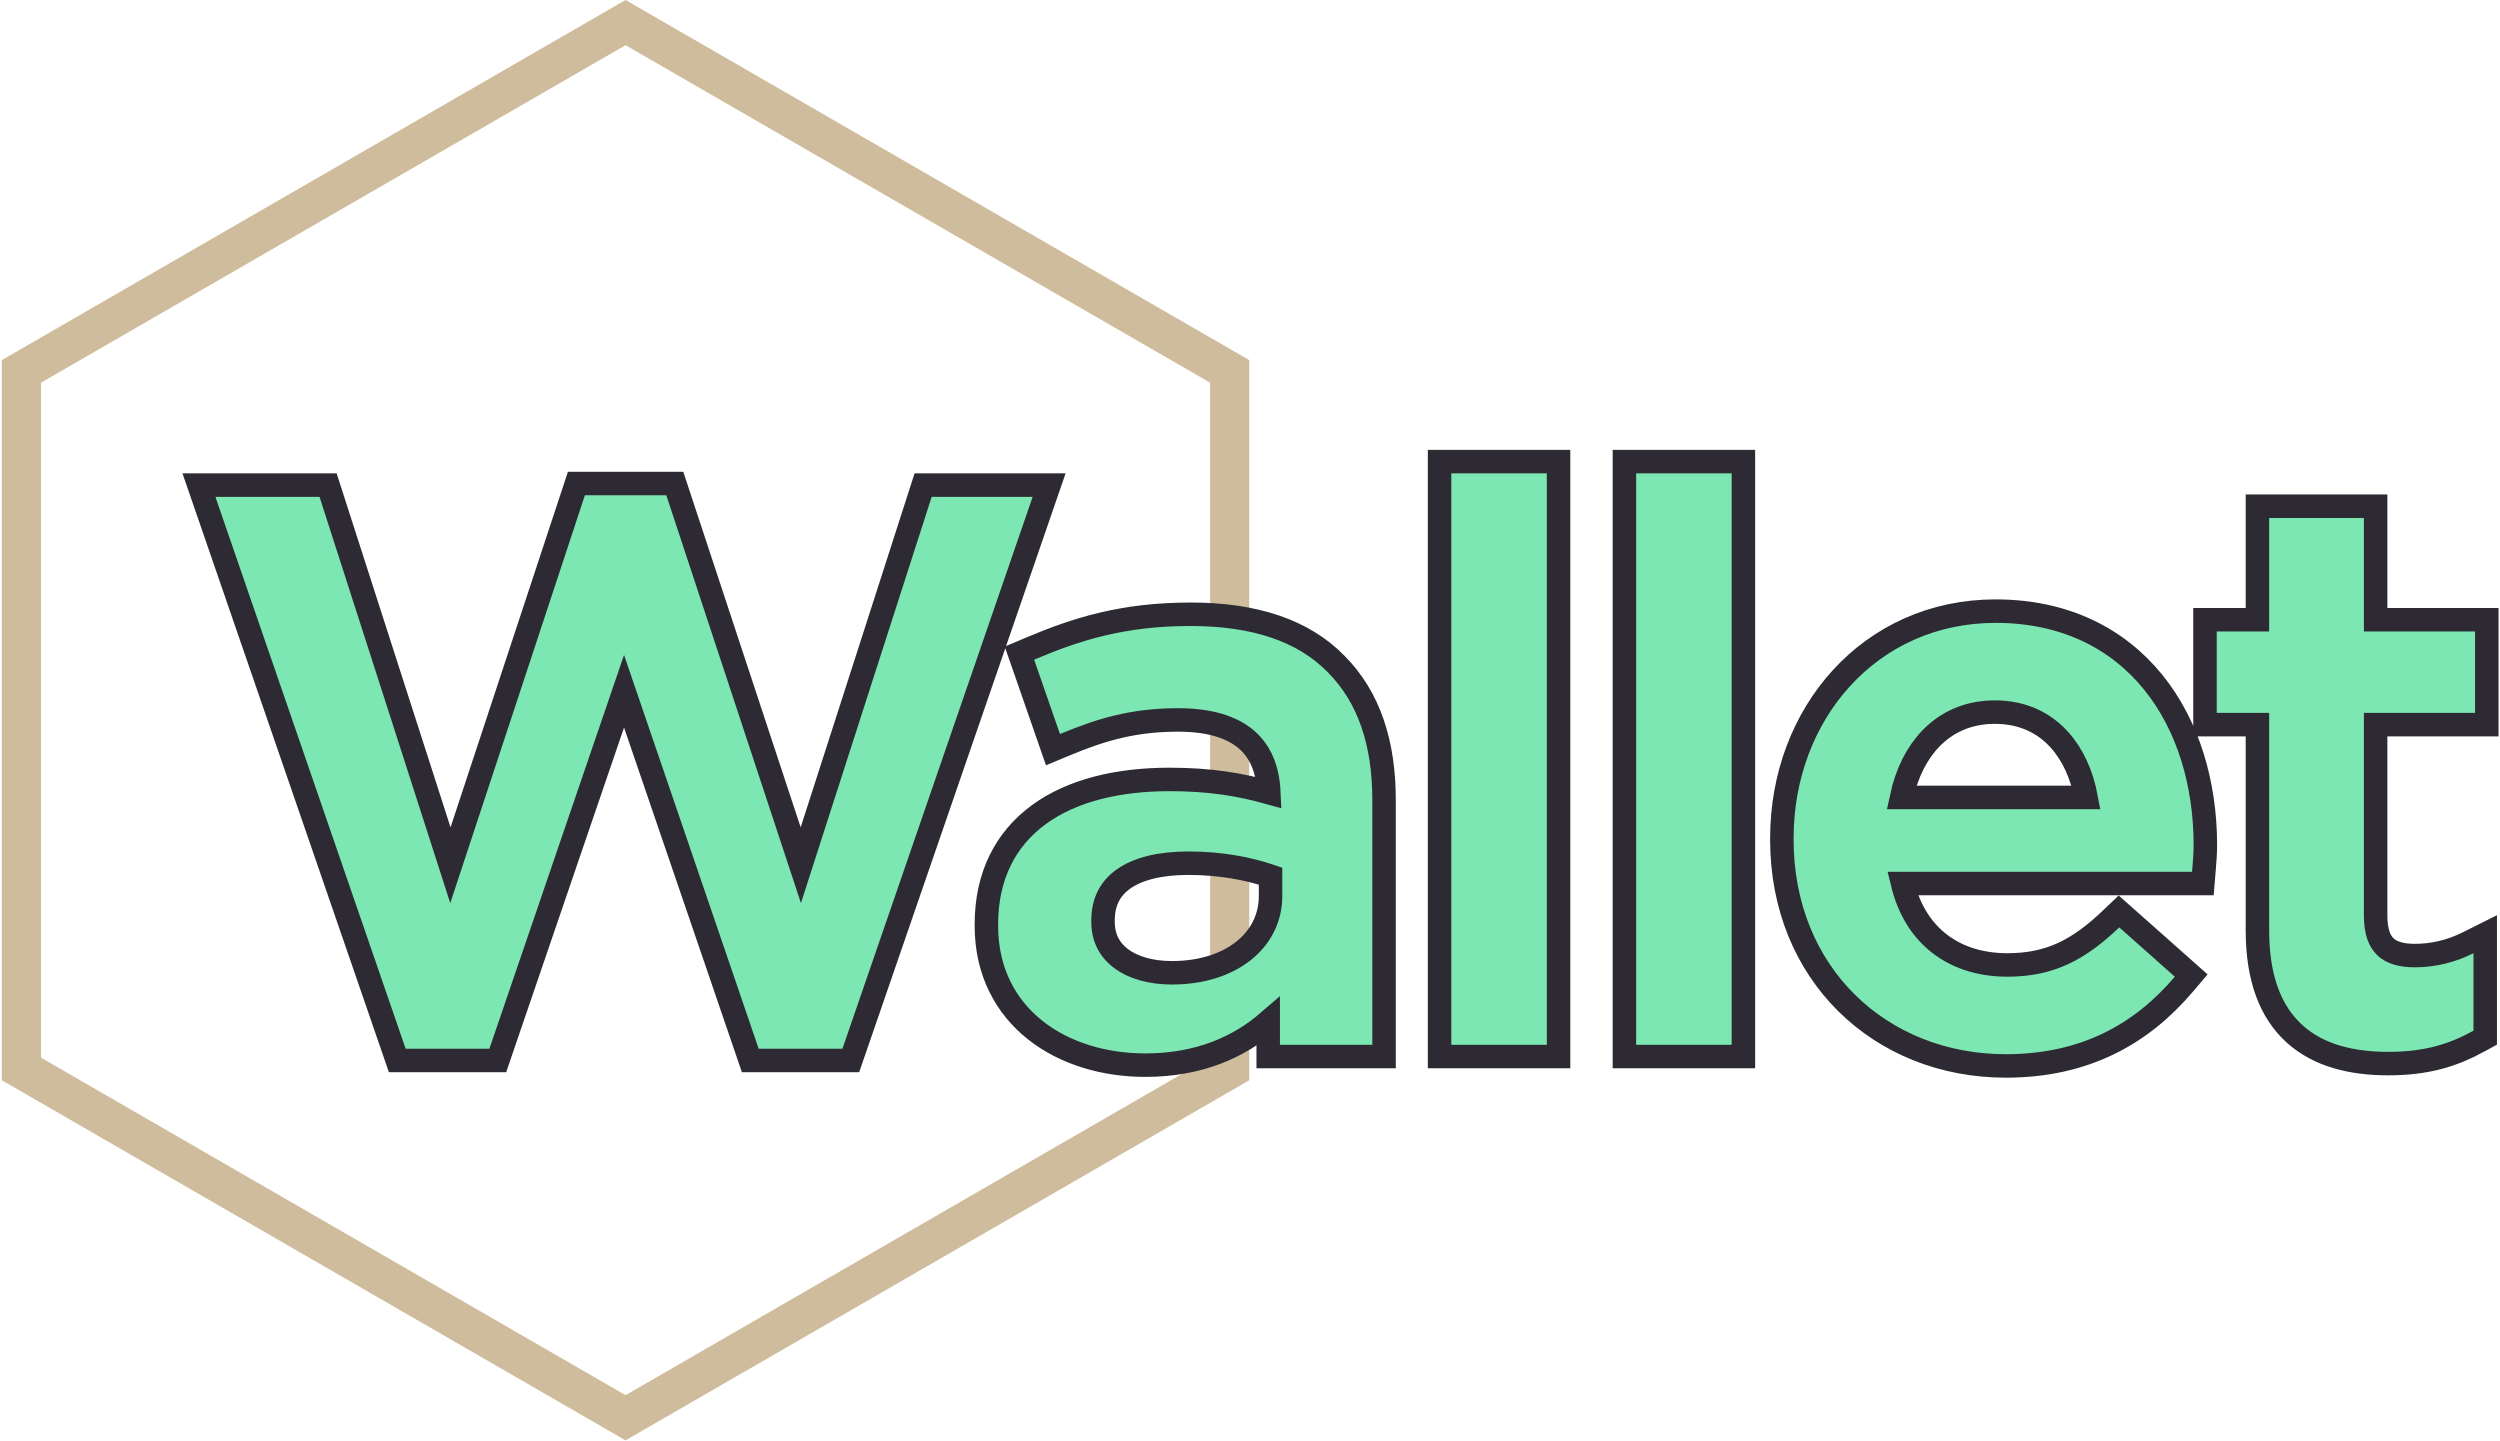 <svg width="951" height="548" viewBox="0 0 951 548" fill="none" xmlns="http://www.w3.org/2000/svg">
<path d="M8.148 141.276L237.956 8.596L467.765 141.276V406.636L237.956 539.316L8.148 406.636V141.276Z" stroke="#CFBC9C" stroke-width="14.889"/>
<path d="M150.08 400.388L151.118 403.399H154.303H186.165H189.359L190.392 400.378L237.383 262.955L284.375 400.378L285.408 403.399H288.601H320.463H323.648L324.686 400.388L397.047 190.454L399.088 184.532H392.824H354.41H351.155L350.158 187.631L304.627 329.133L257.705 187.003L256.693 183.937H253.463H222.494H219.265L218.253 187.003L171.331 329.133L125.799 187.631L124.802 184.532H121.547H81.943H75.679L77.72 190.454L150.08 400.388ZM482.677 301.5C471.919 298.481 460.462 296.497 444.905 296.497C425.154 296.497 407.8 300.694 395.264 309.822C382.528 319.096 375.224 333.137 375.224 351.586V352.181C375.224 369.495 382.488 382.914 393.857 391.903C405.112 400.801 420.147 405.186 435.674 405.186C455.968 405.186 471.241 398.375 482.425 388.696V397.444V401.91H486.891H522.029H526.496V397.444V304.239C526.496 282.943 520.93 265.271 508.234 252.563C495.78 239.795 477.154 233.666 452.945 233.666C427.15 233.666 409.569 239.23 391.646 246.824L387.798 248.455L389.17 252.402L398.996 280.691L400.553 285.174L404.934 283.349C418.899 277.53 431.099 273.866 448.18 273.866C460.234 273.866 468.768 276.639 474.245 281.404C479.235 285.747 482.274 292.258 482.677 301.5ZM547.613 397.444V401.91H552.079H588.408H592.875V397.444V180.065V175.599H588.408H552.079H547.613V180.065V397.444ZM617.928 397.444V401.91H622.395H658.724H663.19V397.444V180.065V175.599H658.724H622.395H617.928V180.065V397.444ZM833.857 336.101H837.967L838.308 332.006C838.332 331.721 838.356 331.436 838.38 331.152C838.65 327.935 838.919 324.729 838.919 321.51C838.919 298.099 832.378 275.888 819.01 259.436C805.55 242.869 785.423 232.474 759.115 232.474C711.327 232.474 677.821 271.473 677.821 318.83V319.426C677.821 370.485 715.311 405.484 762.986 405.484C793.304 405.484 814.757 393.197 830.709 374.43L833.541 371.098L830.27 368.196L809.128 349.436L806.055 346.709L803.081 349.544C790.84 361.216 779.977 367.07 763.581 367.07C752.716 367.07 743.445 363.85 736.48 357.904C730.551 352.841 726.051 345.596 723.737 336.101H833.857ZM903.691 348.31V275.652H941.509H945.975V271.186V240.217V235.75H941.509H903.691V197.039V192.572H899.224H863.193H858.726V197.039V235.75H843.242H838.775V240.217V271.186V275.652H843.242H858.726V353.968C858.726 372.027 863.648 384.973 872.893 393.316C882.05 401.578 894.65 404.59 908.455 404.59C923.247 404.59 933.213 401.401 943.061 396L945.38 394.729V392.084V362.604V355.376L938.915 358.609C932.368 361.882 925.606 363.497 918.58 363.497C913.082 363.497 909.567 362.217 907.408 360.155C905.288 358.13 903.691 354.596 903.691 348.31ZM483.318 340.866C483.318 357.688 468.237 370.048 445.798 370.048C437.683 370.048 431.033 368.046 426.535 364.711C422.17 361.474 419.594 356.835 419.594 350.693V350.097C419.594 343.126 422.307 337.967 427.353 334.383C432.607 330.653 440.797 328.359 452.051 328.359C464.347 328.359 474.975 330.423 483.318 333.273V340.866ZM793.563 303.346H723.32C725.314 294.038 729.211 286.421 734.488 280.949C740.634 274.574 748.849 270.888 758.817 270.888C769.456 270.888 777.626 274.961 783.48 281.498C788.49 287.092 791.938 294.655 793.563 303.346Z" fill="#7CE7B2" stroke="#2E2A33" stroke-width="8.933"/>
</svg>
